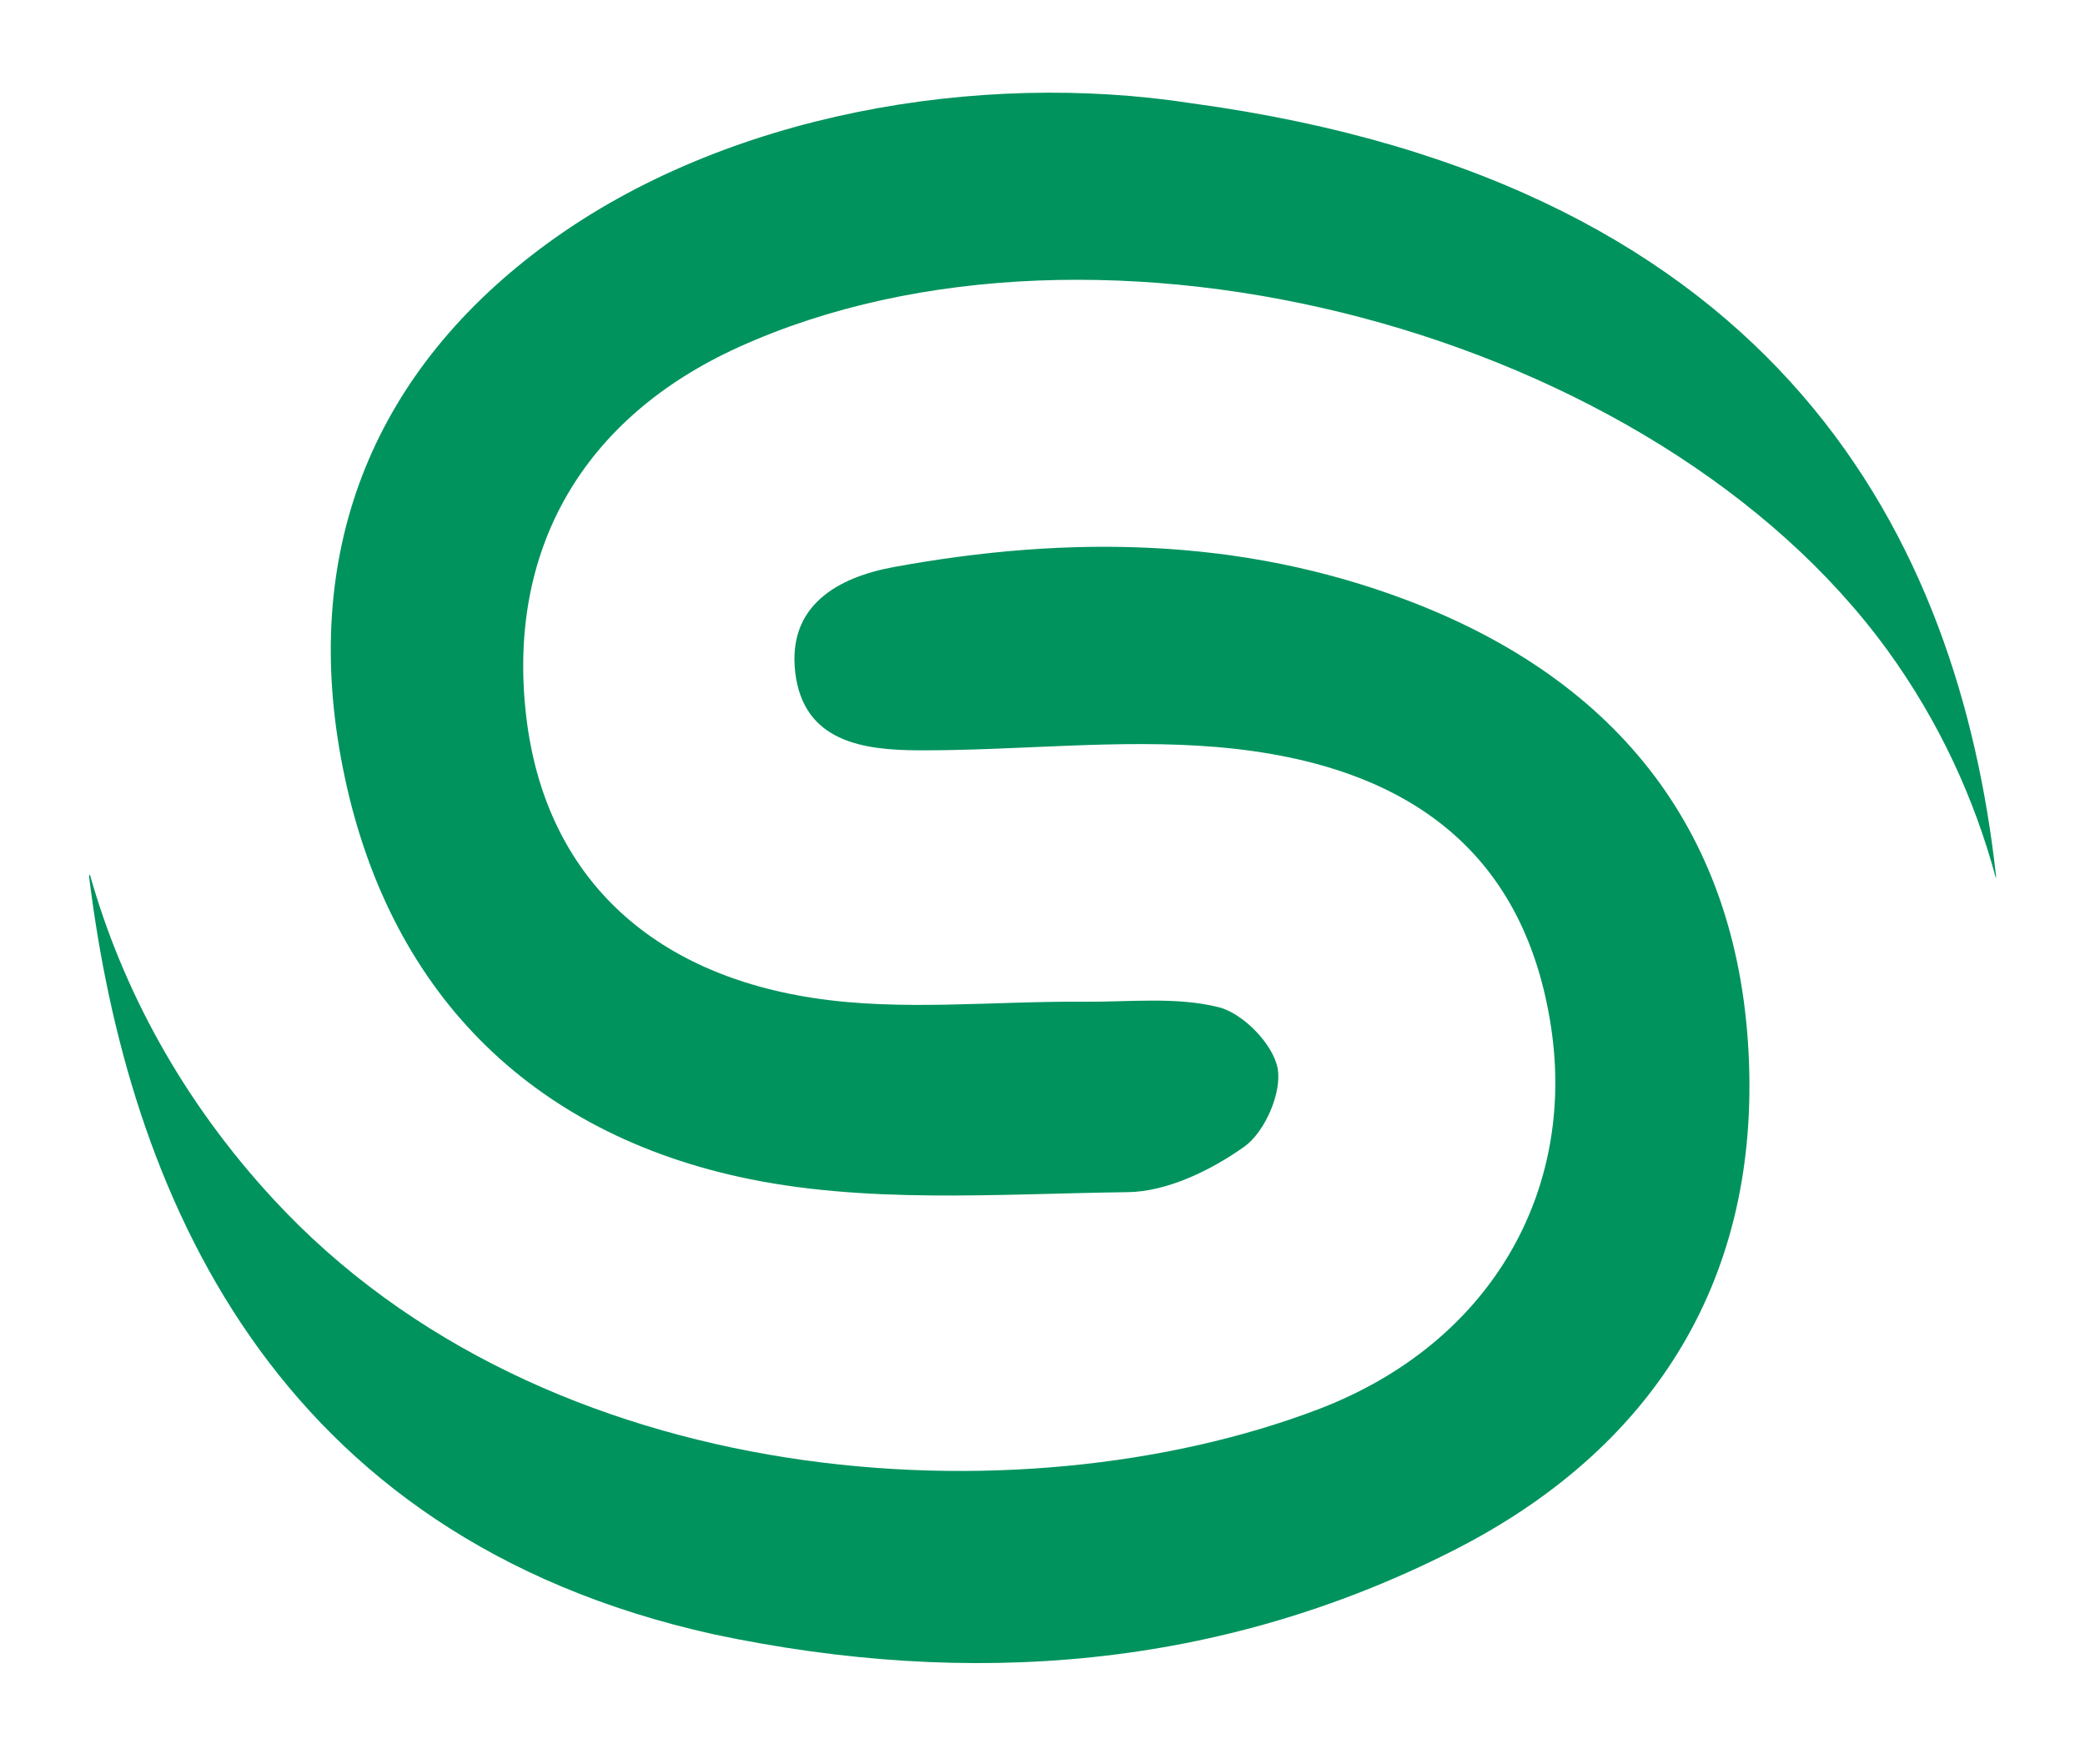 <svg xmlns="http://www.w3.org/2000/svg" xmlns:xlink="http://www.w3.org/1999/xlink" id="Calque_1" data-name="Calque 1" viewBox="0 0 335.39 283.74"><defs><style> .cls-1 { fill: none; } .cls-2 { fill: #00935e; } .cls-3 { clip-path: url(#clippath); } </style><clipPath id="clippath"><rect class="cls-1" x="14.17" y="14.17" width="307.04" height="302.06"></rect></clipPath></defs><g class="cls-3"><path class="cls-2" d="M321.05,140.65c-5.98-53.25-34.02-111.09-129.39-124.04-34.23-5.29-74.9,1.64-103.45,22.43-27.83,20.26-39.64,48.8-33.35,82.97,6.6,35.83,28.88,59.52,63.99,67.28,20.08,4.44,41.65,2.73,62.54,2.47,6.37-.08,13.4-3.51,18.77-7.32,3.31-2.36,6.07-8.71,5.36-12.59-.71-3.87-5.56-8.86-9.48-9.84-6.86-1.72-14.39-.82-21.64-.88-14.58-.13-29.43,1.58-43.68-.62-27.43-4.24-43.18-20.88-46.06-45.17-3.19-26.82,9.03-48.1,34.15-59.5,58-26.31,147.5-2.67,184.86,48.83,8.15,11.24,13.92,23.66,17.4,36.64v-.65"></path><path class="cls-2" d="M14.33,140.97c6.22,50.54,29.35,106.21,100.61,121.94,41.1,8.67,81.22,5.57,118.8-13.49,31.51-15.97,48.94-42.56,47.6-78.56-1.36-36.71-20.95-61.45-55.07-74.34-26.81-10.13-54.53-10.42-82.4-5.33-9.17,1.67-17.25,6.24-15.94,17.04,1.35,11.13,10.96,12.43,19.9,12.46,15.97.06,32.06-1.87,47.89-.53,32.28,2.73,49.72,18.17,53.79,45.09,3.96,26.27-9.58,50.84-37.55,61.47-47.84,18.18-124.16,13.7-168.04-33.89-14.53-15.75-24.24-33.63-29.47-52.19l-.13.32"></path></g></svg>